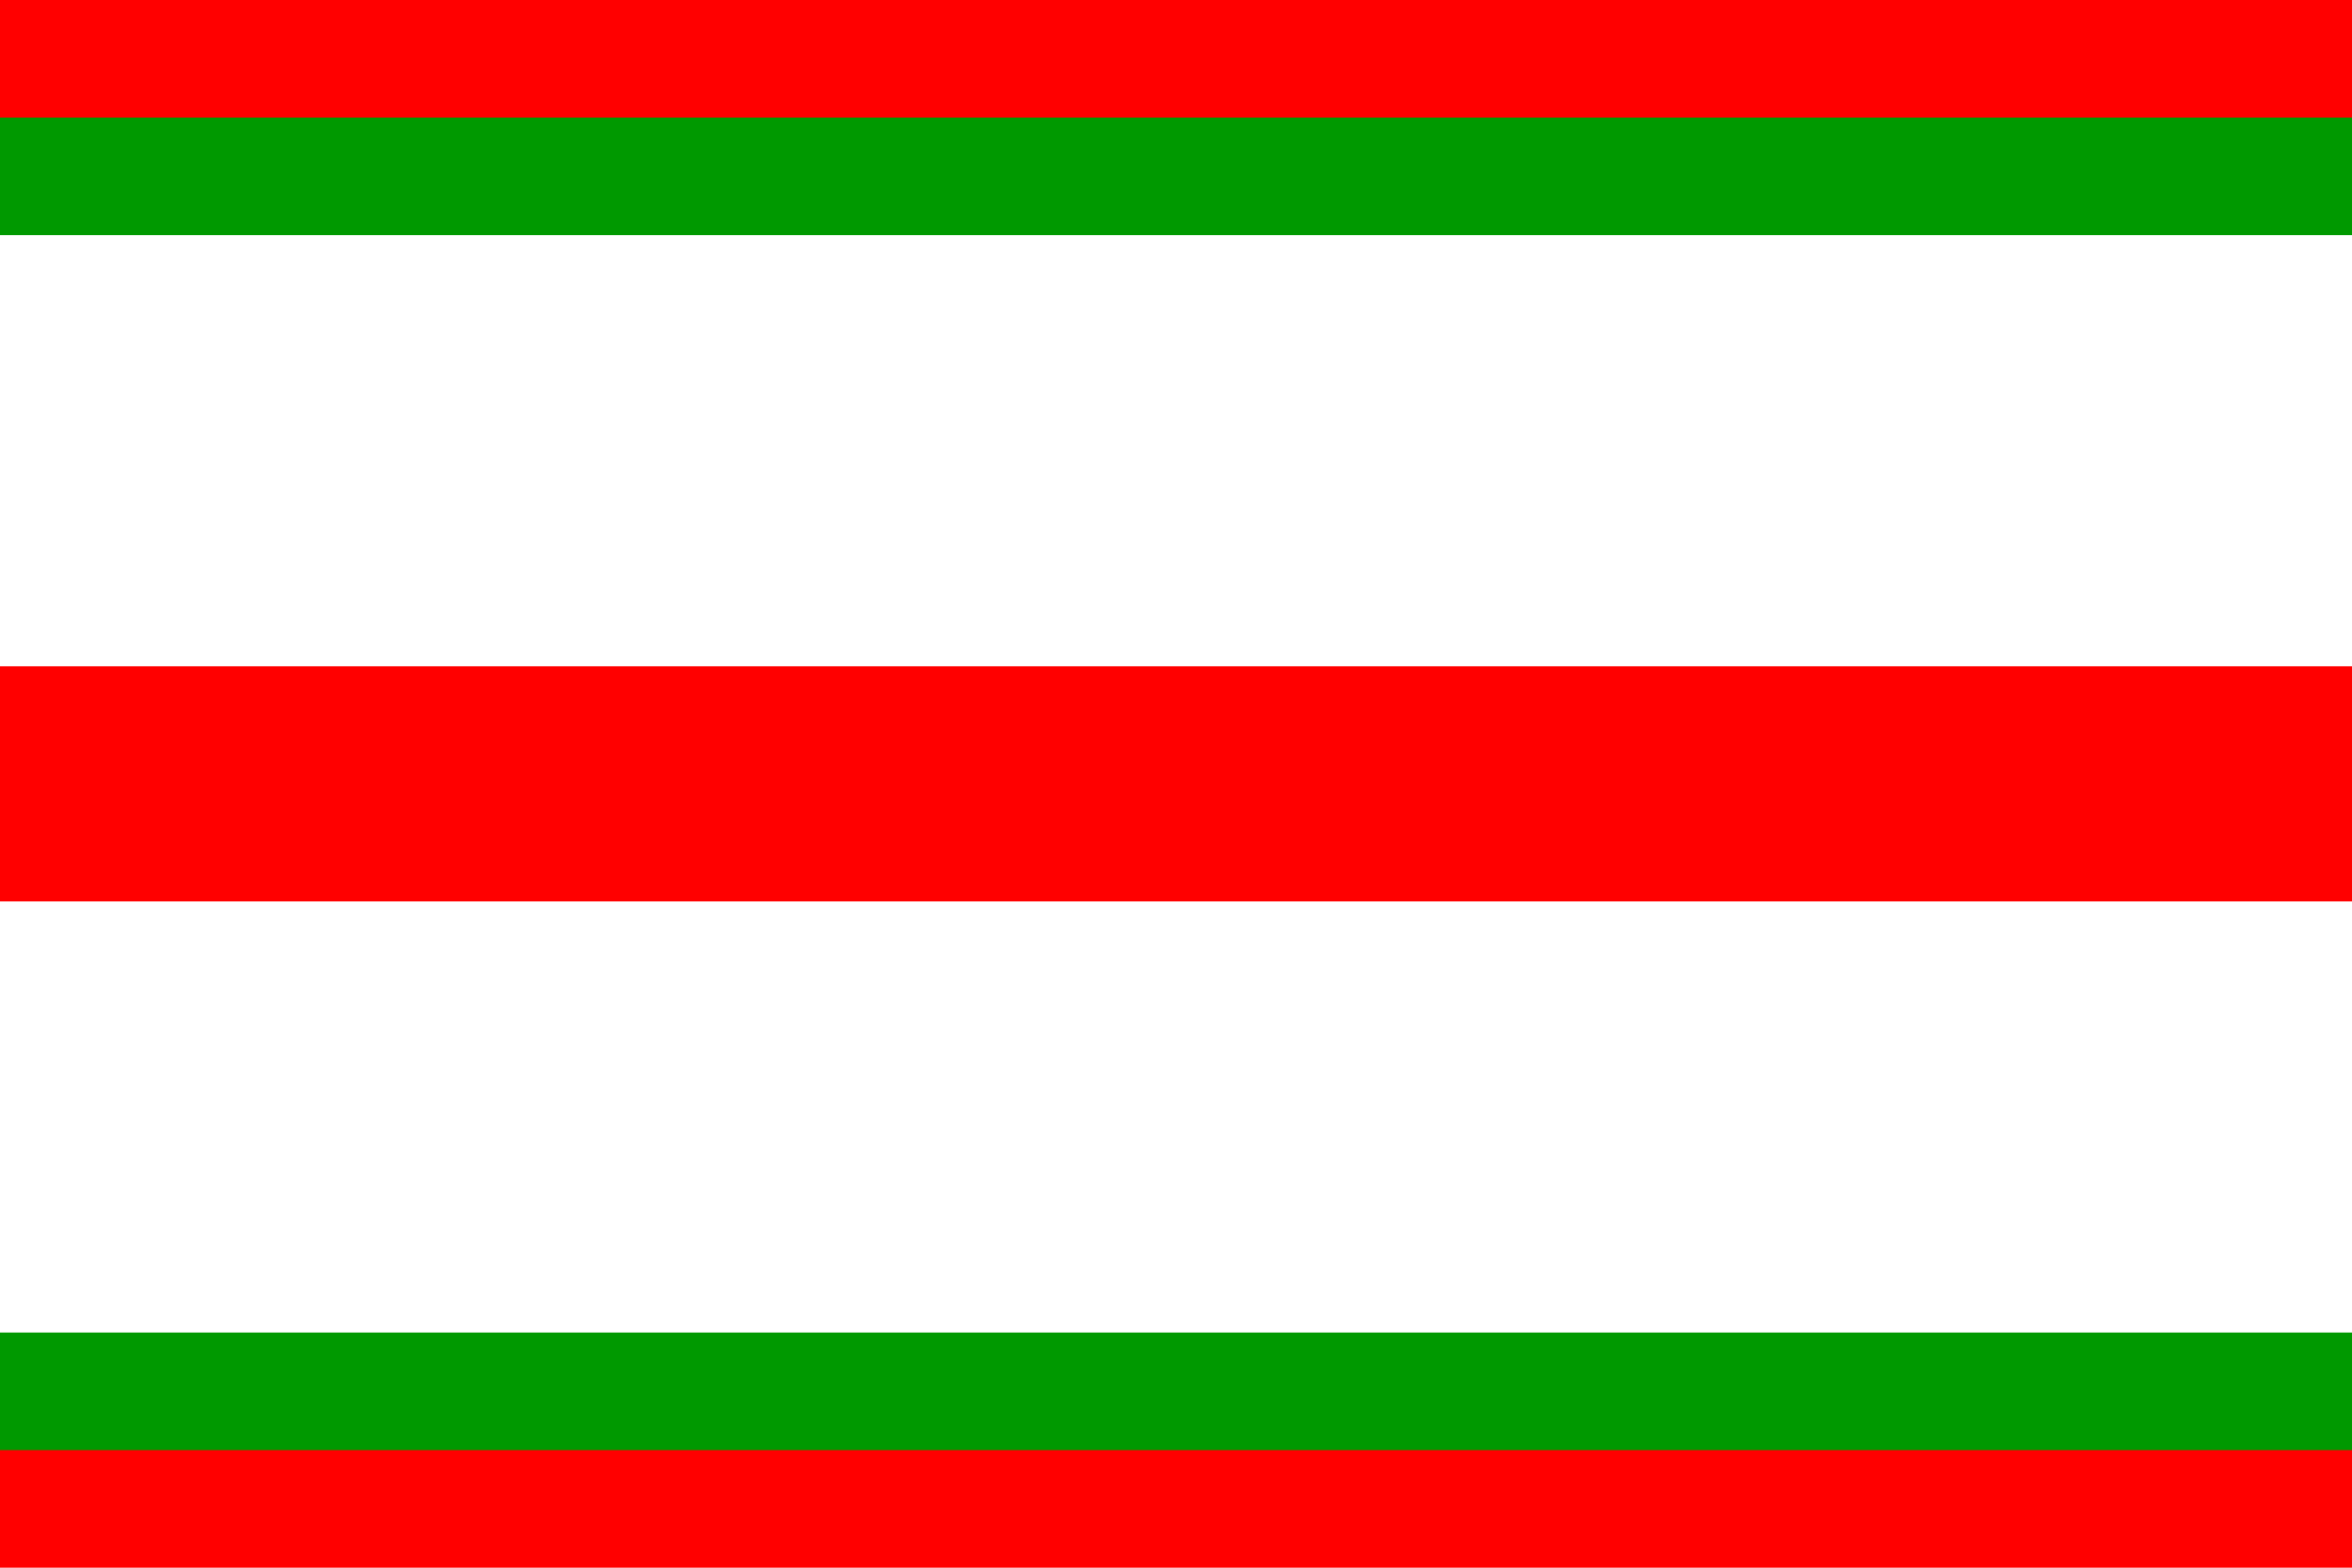 <?xml version="1.0" encoding="UTF-8"?>
<svg xmlns="http://www.w3.org/2000/svg" width="900" height="600">
	<rect width="900" height="600" fill="#f00"/>
	<rect y="45" width="900" height="510" fill="#090"/>
	<rect y="90" width="900" height="420" fill="#fff"/>
	<rect y="255" width="900" height="90" fill="#f00"/>
</svg>